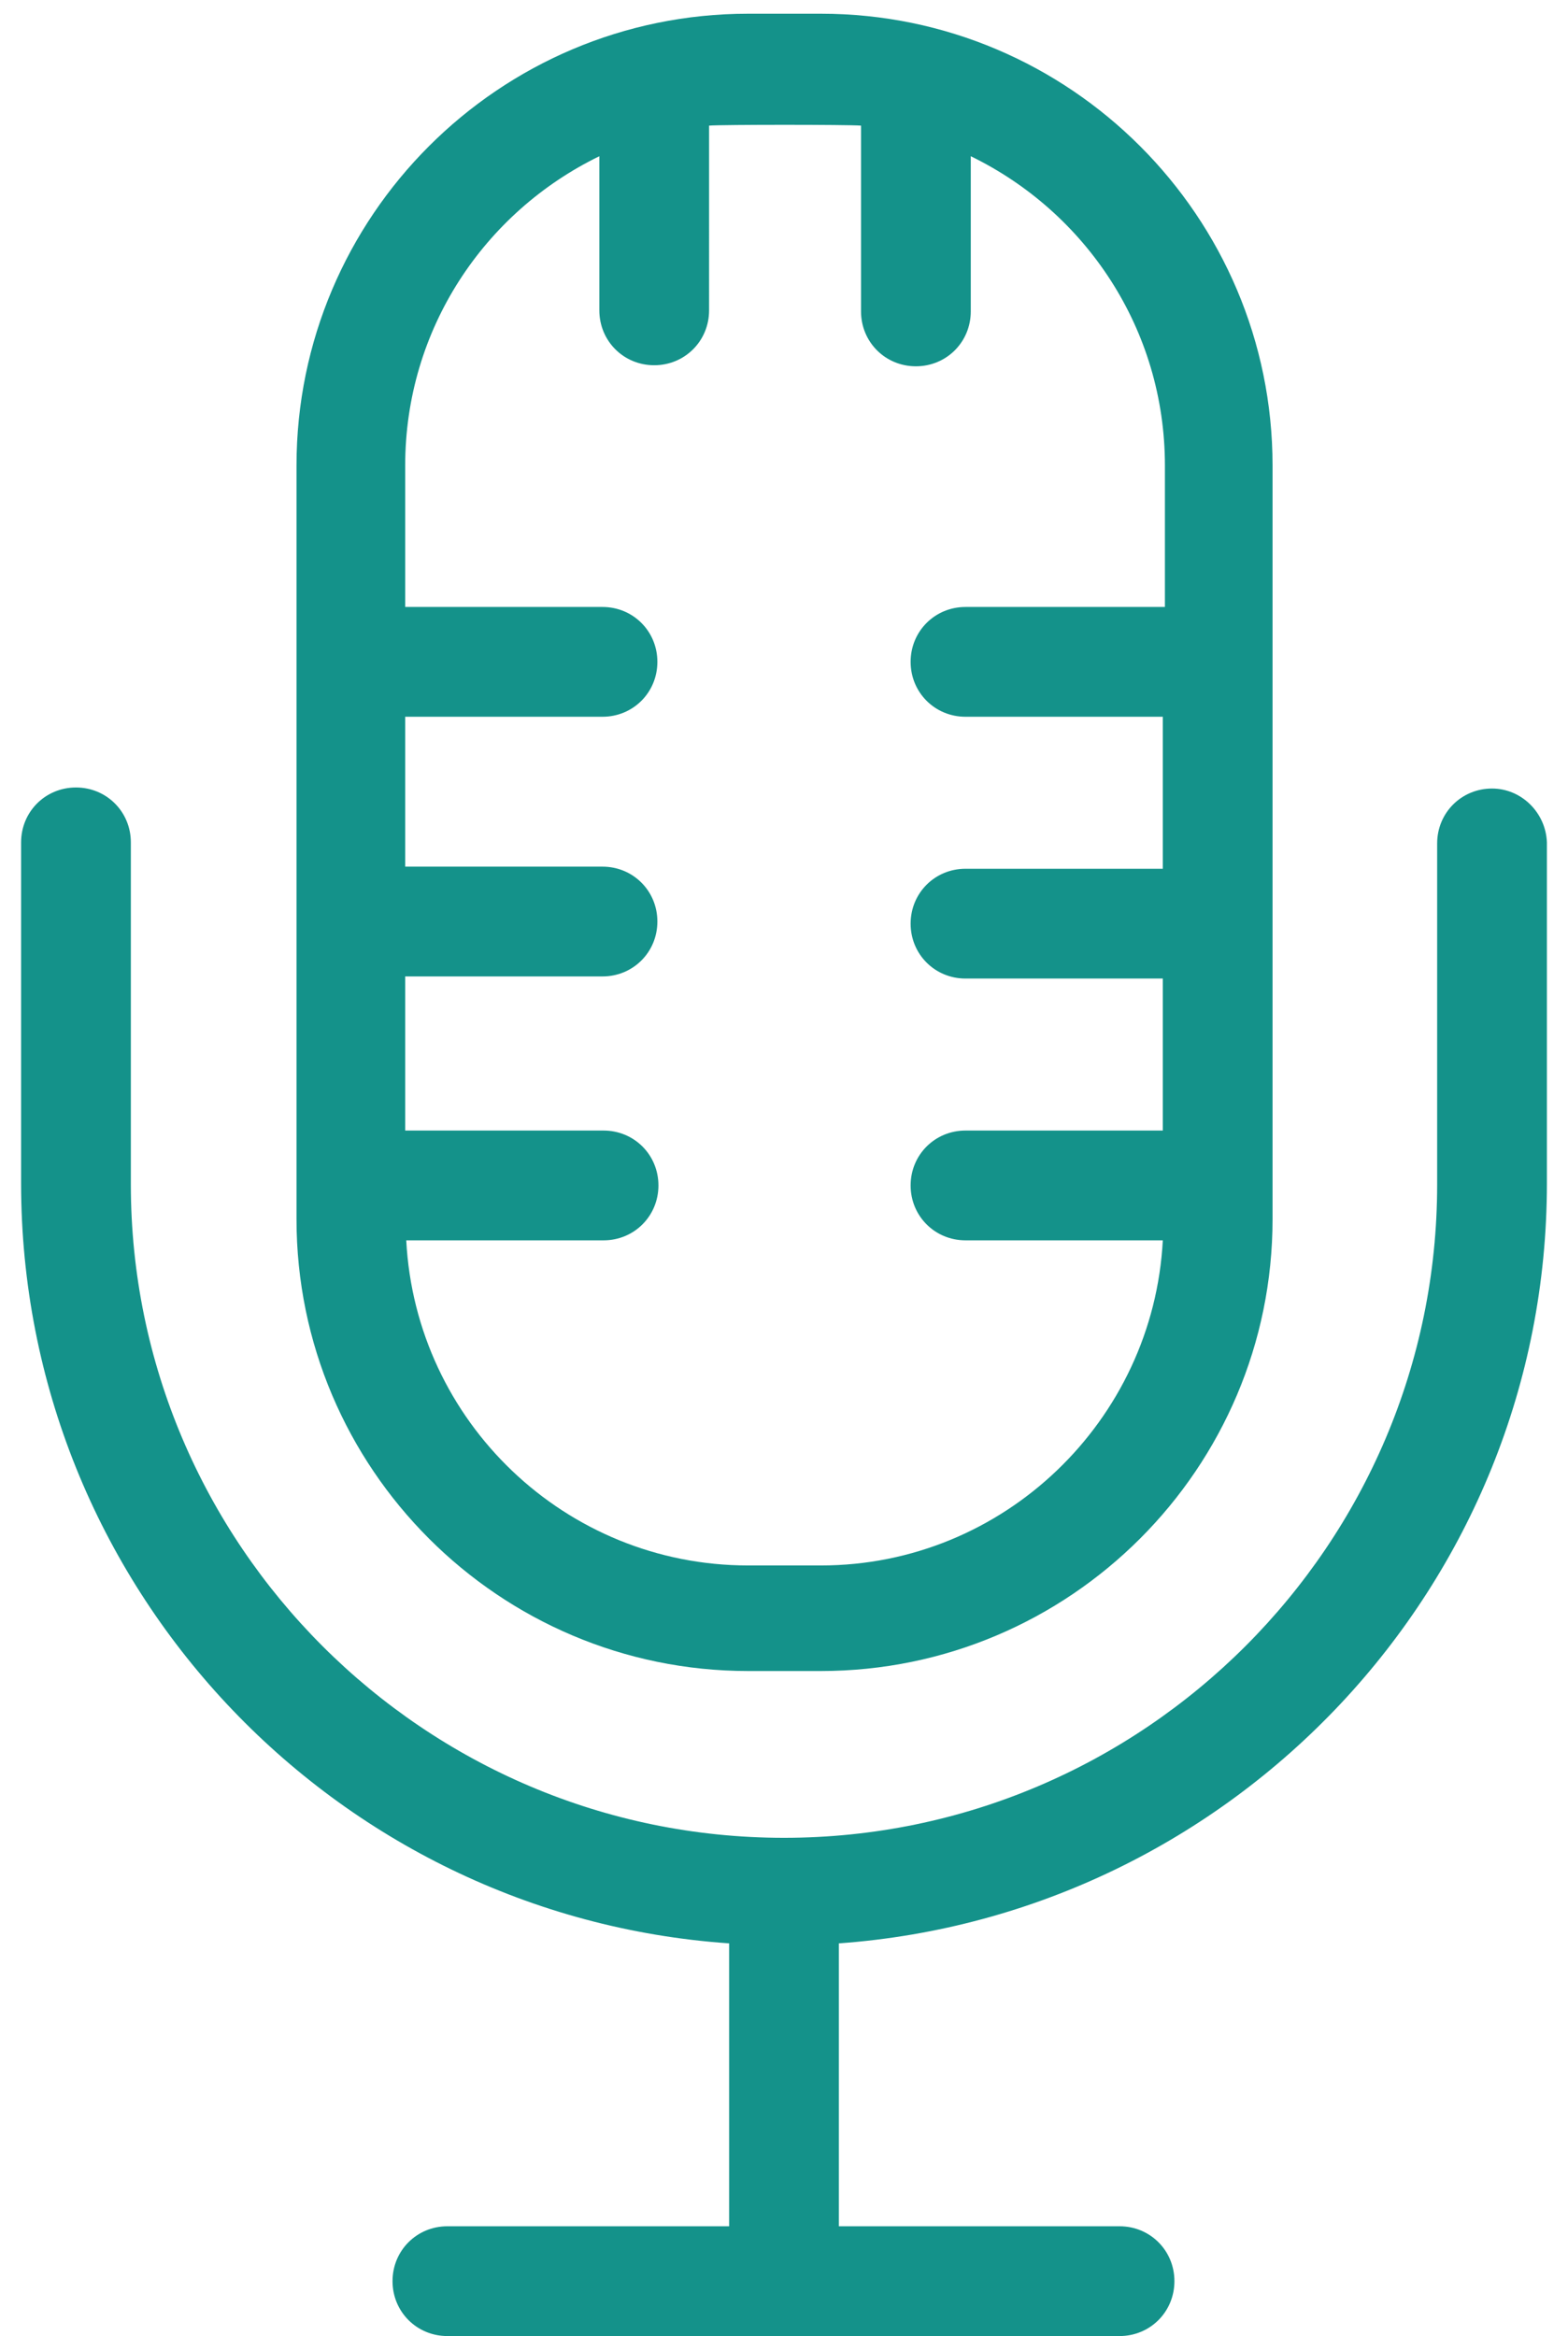 <?xml version="1.0" encoding="utf-8"?>
<!-- Generator: Adobe Illustrator 24.3.0, SVG Export Plug-In . SVG Version: 6.00 Build 0)  -->
<svg version="1.1" id="conference" xmlns="http://www.w3.org/2000/svg" xmlns:xlink="http://www.w3.org/1999/xlink" x="0px" y="0px"
	 viewBox="0 0 148.6 221.3" style="enable-background:new 0 0 148.6 221.3;" xml:space="preserve">
<style type="text/css">
	.st0{fill:#14928A;}
</style>
<g>
	<g>
		<path class="st0" d="M141.4,74.7c-2.9,0-5.2,2.3-5.2,5.2v32.3c0,34.1-27.8,61.9-61.9,61.9s-61.9-27.8-61.9-61.9V79.8
			c0-2.9-2.3-5.2-5.2-5.2c-2.9,0-5.2,2.3-5.2,5.2v32.3c0,38.1,29.6,69.4,67.1,72v26.8H42.4c-2.9,0-5.2,2.3-5.2,5.2s2.3,5.2,5.2,5.2
			h63.7c2.9,0,5.2-2.3,5.2-5.2c0-2.9-2.3-5.2-5.2-5.2H79.5v-26.8c37.4-2.7,67.1-33.9,67.1-72V79.8C146.5,77,144.2,74.7,141.4,74.7z"
			/>
	</g>
</g>
<g>
	<g>
		<path class="st0" d="M77.8,1.3h-6.9c-23.6,0-42.8,19.2-42.8,42.8v71.4c0,23.6,19.2,42.8,42.8,42.8h6.9c23.6,0,42.8-19.2,42.8-42.8
			V44.1C120.6,20.5,101.4,1.3,77.8,1.3z M110.2,57.5H91.5c-2.9,0-5.2,2.3-5.2,5.2c0,2.9,2.3,5.2,5.2,5.2h18.7v14.4H91.5
			c-2.9,0-5.2,2.3-5.2,5.2c0,2.9,2.3,5.2,5.2,5.2h18.7v14.4H91.5c-2.9,0-5.2,2.3-5.2,5.2s2.3,5.2,5.2,5.2h18.7
			c-0.9,17.1-15.1,30.8-32.4,30.8h-6.9c-17.3,0-31.5-13.6-32.4-30.8h18.7c2.9,0,5.2-2.3,5.2-5.2c0-2.9-2.3-5.2-5.2-5.2H38.4V92.5
			h18.7c2.9,0,5.2-2.3,5.2-5.2c0-2.9-2.3-5.2-5.2-5.2H38.4V67.9h18.7c2.9,0,5.2-2.3,5.2-5.2c0-2.9-2.3-5.2-5.2-5.2H38.4V44.1
			c0-12.9,7.5-24,18.4-29.3v14.6c0,2.9,2.3,5.2,5.2,5.2c2.9,0,5.2-2.3,5.2-5.2V11.9c1.2-0.1,13.1-0.1,14.4,0v17.6
			c0,2.9,2.3,5.2,5.2,5.2c2.9,0,5.2-2.3,5.2-5.2V14.8c10.9,5.3,18.4,16.4,18.4,29.3V57.5z"/>
	</g>
</g>
</svg>
